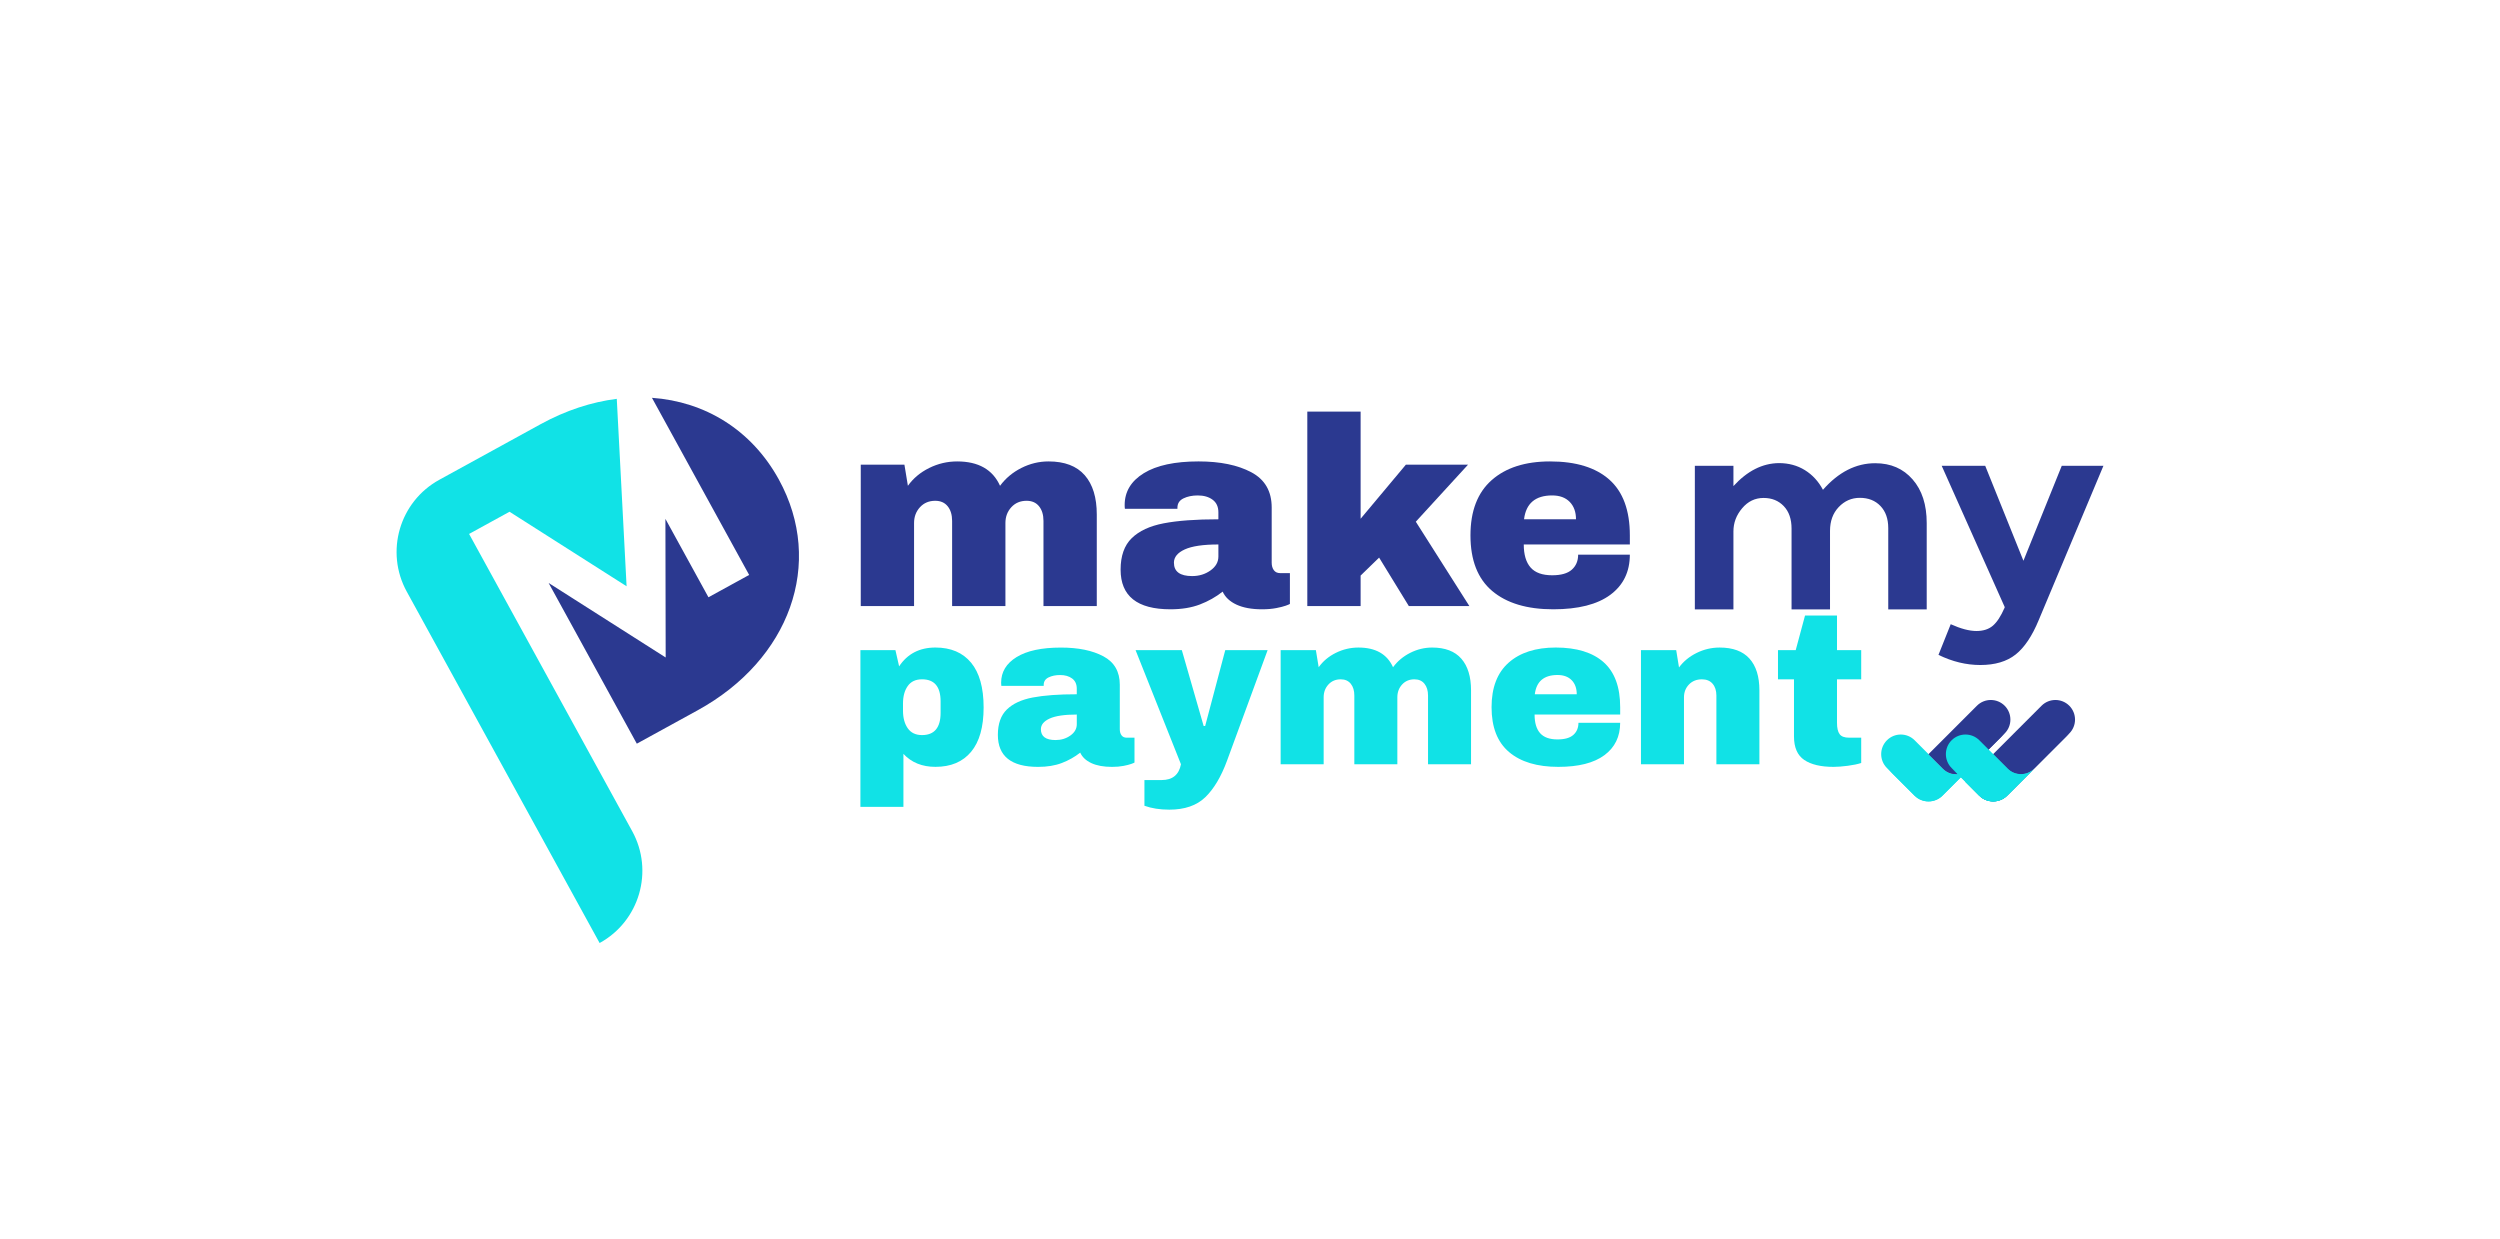 <?xml version="1.0" encoding="utf-8"?>
<!-- Generator: Adobe Illustrator 27.3.1, SVG Export Plug-In . SVG Version: 6.00 Build 0)  -->
<svg version="1.1" id="Layer_1" xmlns="http://www.w3.org/2000/svg" xmlns:xlink="http://www.w3.org/1999/xlink" x="0px" y="0px"
	 viewBox="0 0 2005.3 994.22" style="enable-background:new 0 0 2005.3 994.22;" xml:space="preserve">
<style type="text/css">
	.st0{fill:url(#XMLID_00000044893769539843757460000007156468594894562200_);}
	.st1{fill:#2B3990;}
	.st2{fill:url(#XMLID_00000080900177244139178550000002629309567972334521_);}
	.st3{fill:#11E2E6;}
</style>
<g>
	<g id="XMLID_00000107569925586724247850000018226745946987596721_">
		<g id="XMLID_00000078749027771662350160000006884163639557482942_">
			<g id="XMLID_00000150088245706844934120000003160448774543411586_">
				
					<linearGradient id="XMLID_00000176003525786598891860000011000673590050605449_" gradientUnits="userSpaceOnUse" x1="1592.979" y1="610.784" x2="1613.385" y2="631.19">
					<stop  offset="0" style="stop-color:#05DBB2"/>
					<stop  offset="1" style="stop-color:#0087BF"/>
				</linearGradient>
				
					<path id="XMLID_00000057838096684039202600000012268679931327116425_" style="fill:url(#XMLID_00000176003525786598891860000011000673590050605449_);" d="
					M1631.6,616.54l-0.34,0.34l-0.05,0.05l-21.25,21.25c-6.2,6.2-16.25,6.2-22.45,0l-11.02-11.02l1.86-1.86l20.39-20.39l2.12,2.12
					l9.5,9.5C1616.22,622.4,1625.73,622.4,1631.6,616.54z"/>
				<path id="XMLID_00000002364798740372073460000016512468568121353109_" class="st1" d="M1664.42,577.2
					c0,4.03-1.54,8.05-4.61,11.12l-28.21,28.21c-5.87,5.87-15.38,5.87-21.24,0l-9.5-9.5l-2.12-2.12l38.83-38.83
					c6.14-6.14,16.1-6.14,22.25,0C1662.88,569.15,1664.42,573.18,1664.42,577.2z"/>
			</g>
			<path id="XMLID_00000181799246355658582800000012838773806495597210_" class="st1" d="M1598.73,604.91l2.12,2.12l9.5,9.5
				c5.87,5.87,15.38,5.87,21.24,0l28.21-28.21C1659.81,588.33,1634.11,612.11,1598.73,604.91z"/>
			
				<linearGradient id="XMLID_00000072267823141092046130000014425187724858988979_" gradientUnits="userSpaceOnUse" x1="1592.782" y1="610.982" x2="1613.188" y2="631.387">
				<stop  offset="0" style="stop-color:#05DBB2"/>
				<stop  offset="1" style="stop-color:#0087BF"/>
			</linearGradient>
			
				<path id="XMLID_00000062188902563287947690000015792256144767419777_" style="fill:url(#XMLID_00000072267823141092046130000014425187724858988979_);" d="
				M1631.21,616.93l-21.25,21.25c-6.2,6.2-16.25,6.2-22.45,0l-11.02-11.02l1.86-1.86c5.5,2.81,12.47,5.17,20.39,5.17
				C1616.35,630.47,1628.87,619.19,1631.21,616.93z"/>
		</g>
		<g id="XMLID_00000034789175470063999610000004140541922656591290_">
			<g id="XMLID_00000041992398142000406040000007806888765278994077_">
				<path id="XMLID_00000021835310552837500700000018435130874722478499_" class="st3" d="M1579.77,616.54l-21.64,21.64
					c-6.2,6.2-16.25,6.2-22.45,0l-11.02-11.02l-11.12-11.12c-6.14-6.14-6.14-16.1,0-22.25c3.07-3.07,7.1-4.61,11.12-4.61
					c4.03,0,8.05,1.54,11.12,4.61l11.12,11.12l2.12,2.12l9.5,9.5C1564.39,622.4,1573.9,622.4,1579.77,616.54z"/>
				<path id="XMLID_00000057132821967444600120000013626270463168494760_" class="st1" d="M1612.58,577.2
					c0,4.03-1.54,8.05-4.61,11.12l-28.21,28.21c-5.87,5.87-15.38,5.87-21.24,0l-9.5-9.5l-2.12-2.12l38.83-38.83
					c6.14-6.14,16.1-6.14,22.25,0C1611.05,569.15,1612.58,573.18,1612.58,577.2z"/>
			</g>
			<path id="XMLID_00000147191387763117506770000015124834671542478255_" class="st1" d="M1546.9,604.91l2.12,2.12l9.5,9.5
				c5.87,5.87,15.38,5.87,21.24,0l28.21-28.21C1607.98,588.33,1582.28,612.11,1546.9,604.91z"/>
			<path id="XMLID_00000095325992283023979230000013983738734498498234_" class="st3" d="M1546.9,630.47
				c-17.76,0-30.75-11.87-33.02-14.08l10.77,10.77l11.02,11.02c6.2,6.2,16.25,6.2,22.45,0l21.3-21.3
				C1577.23,619.02,1564.65,630.47,1546.9,630.47z"/>
			<path id="XMLID_00000001657054797530425010000011497192206391969422_" class="st3" d="M1631.66,616.54l-21.64,21.64
				c-6.2,6.2-16.25,6.2-22.45,0l-11.02-11.02l-11.12-11.12c-6.14-6.14-6.14-16.1,0-22.25c3.07-3.07,7.1-4.61,11.12-4.61
				c4.03,0,8.05,1.54,11.12,4.61l11.12,11.12l2.12,2.12l9.5,9.5C1616.29,622.4,1625.8,622.4,1631.66,616.54z"/>
			<path id="XMLID_00000139270961762452561400000006482160686926520253_" class="st3" d="M1598.79,630.47
				c-17.76,0-30.75-11.87-33.02-14.08l10.77,10.77l11.02,11.02c6.2,6.2,16.25,6.2,22.45,0l21.3-21.3
				C1629.13,619.02,1616.55,630.47,1598.79,630.47z"/>
		</g>
	</g>
	<g>
		<g>
			<path class="st3" d="M778.92,531.54c6.7,8.09,10.06,20.06,10.06,35.89c0,15.72-3.35,27.6-10.06,35.63
				c-6.7,8.04-16.24,12.05-28.61,12.05c-10.64,0-19.19-3.47-25.66-10.4v42.48h-34.5v-125.7h28.09l2.95,13
				c6.7-10.06,16.41-15.09,29.13-15.09C762.68,519.41,772.22,523.45,778.92,531.54z M728.12,550.27c-2.54,3.58-3.81,8.27-3.81,14.04
				v5.72c0,5.78,1.27,10.49,3.81,14.13c2.54,3.64,6.36,5.46,11.44,5.46c9.94,0,14.91-5.95,14.91-17.86v-9.19
				c0-11.79-4.97-17.69-14.91-17.69C734.47,544.89,730.66,546.69,728.12,550.27z"/>
			<path class="st3" d="M885.03,526.43c8.78,4.68,13.18,12.28,13.18,22.8v35.72c0,1.97,0.46,3.58,1.39,4.86
				c0.92,1.27,2.31,1.91,4.16,1.91H910v19.94c-0.35,0.23-1.24,0.61-2.69,1.13c-1.45,0.52-3.5,1.04-6.16,1.56
				c-2.66,0.52-5.72,0.78-9.19,0.78c-6.71,0-12.22-1.01-16.56-3.03c-4.33-2.02-7.31-4.83-8.93-8.41c-4.39,3.47-9.31,6.24-14.74,8.32
				c-5.43,2.08-11.79,3.12-19.07,3.12c-21.5,0-32.25-8.55-32.25-25.66c0-8.9,2.4-15.69,7.2-20.37c4.8-4.68,11.7-7.89,20.72-9.62
				c9.01-1.73,20.8-2.6,35.37-2.6v-4.51c0-3.58-1.24-6.3-3.73-8.15c-2.49-1.85-5.7-2.77-9.62-2.77c-3.58,0-6.67,0.64-9.28,1.91
				c-2.6,1.27-3.9,3.3-3.9,6.07v0.69h-33.98c-0.12-0.58-0.17-1.39-0.17-2.43c0-8.67,4.13-15.54,12.4-20.63
				c8.26-5.09,20.08-7.63,35.46-7.63C864.86,519.41,876.24,521.75,885.03,526.43z M841.94,576.36c-4.68,2.14-7.02,5-7.02,8.58
				c0,5.78,3.93,8.67,11.79,8.67c4.51,0,8.47-1.21,11.88-3.64c3.41-2.43,5.12-5.43,5.12-9.02v-7.8
				C853.88,573.15,846.62,574.22,841.94,576.36z"/>
			<path class="st3" d="M966.78,639.47c-6.88,6.65-16.5,9.97-28.87,9.97c-7.51,0-14.16-1.04-19.94-3.12v-20.63h13.87
				c8.67,0,13.81-4.22,15.43-12.66l-36.41-91.55h37.1l17.51,60.86h1.21l16.12-60.86h33.98l-32.59,88.77
				C979.46,623.09,973.65,632.83,966.78,639.47z"/>
			<path class="st3" d="M1172.15,528.33c5.2,5.96,7.8,14.42,7.8,25.4v59.3h-34.5V557.9c0-3.93-0.95-7.08-2.86-9.45
				c-1.91-2.37-4.59-3.55-8.06-3.55c-4.05,0-7.34,1.39-9.88,4.16c-2.54,2.77-3.81,6.19-3.81,10.23v53.75h-34.5V557.9
				c0-3.93-0.95-7.08-2.86-9.45c-1.91-2.37-4.59-3.55-8.06-3.55c-4.05,0-7.34,1.39-9.88,4.16c-2.54,2.77-3.81,6.19-3.81,10.23v53.75
				h-34.5v-91.55h28.26l2.25,13.7c3.47-4.86,8.06-8.7,13.78-11.53c5.72-2.83,11.76-4.25,18.12-4.25c13.75,0,23,5.26,27.74,15.78
				c3.58-4.86,8.18-8.7,13.78-11.53c5.61-2.83,11.47-4.25,17.6-4.25C1159.14,519.41,1166.95,522.38,1172.15,528.33z"/>
			<path class="st3" d="M1286.32,531.2c8.84,7.86,13.26,19.88,13.26,36.06v5.9h-68.66c0,6.59,1.47,11.56,4.42,14.91
				c2.95,3.35,7.6,5.03,13.96,5.03c5.78,0,10.03-1.21,12.74-3.64c2.71-2.43,4.07-5.66,4.07-9.71h33.46
				c0,11.1-4.22,19.77-12.66,26.01c-8.44,6.24-20.75,9.36-36.93,9.36c-16.99,0-30.17-3.96-39.53-11.88
				c-9.36-7.91-14.04-19.91-14.04-35.98c0-15.72,4.57-27.62,13.7-35.72c9.13-8.09,21.73-12.14,37.8-12.14
				C1264.68,519.41,1277.48,523.34,1286.32,531.2z M1231.1,556.86h33.64c0-4.74-1.36-8.5-4.07-11.27c-2.72-2.77-6.5-4.16-11.36-4.16
				C1238.44,541.43,1232.37,546.57,1231.1,556.86z"/>
			<path class="st3" d="M1403.27,528.25c5.31,5.9,7.98,14.39,7.98,25.49v59.3h-34.5V557.9c0-3.93-1.01-7.08-3.03-9.45
				c-2.02-2.37-4.88-3.55-8.58-3.55c-4.28,0-7.75,1.39-10.4,4.16c-2.66,2.77-3.99,6.19-3.99,10.23v53.75h-34.5v-91.55h28.26
				l2.25,13.87c3.58-4.85,8.29-8.73,14.13-11.62c5.84-2.89,11.99-4.33,18.47-4.33C1389.97,519.41,1397.95,522.35,1403.27,528.25z"/>
			<path class="st3" d="M1492.91,521.49v23.41h-19.42v34.85c0,4.16,0.69,7.2,2.08,9.1c1.39,1.91,3.93,2.86,7.63,2.86h9.71v20.29
				c-2.77,0.93-6.36,1.67-10.75,2.25c-4.39,0.58-8.21,0.87-11.44,0.87c-10.17,0-18.01-1.85-23.49-5.55c-5.49-3.7-8.24-10-8.24-18.9
				v-45.77h-12.83v-23.41h14.22l7.46-27.74h25.66v27.74H1492.91z"/>
		</g>
		<g>
			<g>
				<path class="st1" d="M870.08,381.18c6.45,7.38,9.67,17.87,9.67,31.48v73.48h-42.76v-68.33c0-4.87-1.18-8.77-3.55-11.71
					c-2.36-2.93-5.7-4.41-9.99-4.41c-5.02,0-9.1,1.72-12.25,5.16c-3.15,3.44-4.73,7.66-4.73,12.68v66.61h-42.76v-68.33
					c0-4.87-1.18-8.77-3.55-11.71c-2.36-2.93-5.69-4.41-9.99-4.41c-5.02,0-9.1,1.72-12.25,5.16c-3.15,3.44-4.73,7.66-4.73,12.68
					v66.61h-42.76V372.7h35.02l2.79,16.97c4.3-6.02,9.99-10.78,17.08-14.29c7.09-3.51,14.57-5.26,22.45-5.26
					c17.04,0,28.5,6.52,34.38,19.55c4.44-6.02,10.13-10.78,17.08-14.29c6.95-3.51,14.22-5.26,21.81-5.26
					C853.96,370.12,863.63,373.81,870.08,381.18z"/>
				<path class="st1" d="M1003.72,378.82c10.89,5.8,16.33,15.22,16.33,28.26v44.26c0,2.44,0.57,4.44,1.72,6.02
					c1.14,1.58,2.86,2.36,5.16,2.36h7.73v24.71c-0.43,0.29-1.54,0.75-3.33,1.4c-1.79,0.64-4.33,1.29-7.63,1.93
					c-3.3,0.64-7.09,0.97-11.39,0.97c-8.31,0-15.15-1.26-20.52-3.76c-5.37-2.5-9.06-5.98-11.07-10.42
					c-5.45,4.3-11.53,7.73-18.26,10.31c-6.73,2.58-14.61,3.87-23.64,3.87c-26.64,0-39.96-10.6-39.96-31.8
					c0-11.03,2.97-19.44,8.92-25.25c5.94-5.8,14.5-9.78,25.68-11.92c11.17-2.15,25.78-3.22,43.83-3.22v-5.59
					c0-4.44-1.54-7.81-4.62-10.1c-3.08-2.29-7.06-3.44-11.92-3.44c-4.44,0-8.27,0.79-11.49,2.36c-3.22,1.58-4.83,4.08-4.83,7.52
					v0.86h-42.11c-0.14-0.72-0.21-1.72-0.21-3.01c0-10.74,5.12-19.26,15.36-25.57c10.24-6.3,24.89-9.45,43.94-9.45
					C978.73,370.12,992.84,373.02,1003.72,378.82z M950.33,440.7c-5.8,2.65-8.7,6.2-8.7,10.64c0,7.16,4.87,10.74,14.61,10.74
					c5.59,0,10.49-1.5,14.72-4.51c4.22-3.01,6.34-6.73,6.34-11.17v-9.67C965.12,436.73,956.13,438.05,950.33,440.7z"/>
				<path class="st1" d="M1127.7,372.7h49.85l-41.9,45.77l42.97,67.68h-48.56l-23.85-38.89l-14.83,14.4v24.5h-42.76V330.15h42.76
					v85.95L1127.7,372.7z"/>
				<path class="st1" d="M1290.89,384.73c10.96,9.74,16.44,24.64,16.44,44.69v7.31h-85.09c0,8.16,1.83,14.32,5.48,18.48
					c3.65,4.16,9.42,6.23,17.3,6.23c7.16,0,12.43-1.5,15.79-4.51c3.36-3.01,5.05-7.02,5.05-12.03h41.47
					c0,13.75-5.23,24.49-15.68,32.23c-10.46,7.73-25.71,11.6-45.77,11.6c-21.06,0-37.39-4.91-48.99-14.72
					c-11.6-9.81-17.4-24.67-17.4-44.59c0-19.48,5.66-34.23,16.98-44.26c11.31-10.02,26.93-15.04,46.84-15.04
					C1264.07,370.12,1279.93,374.99,1290.89,384.73z M1222.46,416.53h41.68c0-5.87-1.69-10.53-5.05-13.97
					c-3.37-3.44-8.06-5.16-14.07-5.16C1231.55,397.4,1224.03,403.78,1222.46,416.53z"/>
			</g>
		</g>
		<g>
			<path class="st1" d="M1504.09,371.56h0.1c12.43,0,22.42,4.33,29.95,12.99c7.54,8.6,11.31,20.27,11.31,35.01v69.23h-30.85v-65.17
				c0-7.47-2.08-13.39-6.25-17.75c-4.17-4.36-9.69-6.55-16.56-6.55c-6.61,0-12.27,2.48-16.96,7.44c-4.63,4.89-6.94,11.24-6.94,19.04
				v62.98h-30.85v-64.77c0-7.67-2.08-13.69-6.25-18.05c-4.17-4.36-9.56-6.55-16.17-6.55c-6.88,0-12.63,2.78-17.26,8.33
				c-4.63,5.49-6.94,11.64-6.94,18.45v62.59h-30.95V373.64h30.95v16.27c11.11-12.17,23.27-18.32,36.5-18.45
				c7.8,0,14.74,1.88,20.83,5.65c6.08,3.77,10.91,9.03,14.48,15.77C1474.74,378.66,1488.69,371.56,1504.09,371.56z"/>
			<path class="st1" d="M1653.77,373.64h33.43l-51.87,123.68c-5.29,12.83-11.47,22.05-18.55,27.67c-7.08,5.62-16.53,8.43-28.37,8.43
				c-11.24,0-22.42-2.71-33.52-8.13l9.82-24.6c8.07,3.64,14.94,5.45,20.63,5.45c5.49,0,9.88-1.42,13.19-4.26
				c3.31-2.84,6.41-7.6,9.32-14.28l0.2-0.59l-50.58-113.37h34.91l30.65,76.17L1653.77,373.64z"/>
		</g>
		<path class="st3" d="M494.73,319.92l7.87,150.34l-93.9-59.78l-32.44,17.8L507.1,666.7c17.56,31.99,5.86,72.16-26.13,89.72h0
			L326.27,474.55c-17.56-31.99-5.86-72.16,26.13-89.72l81.28-44.61C453.86,329.16,474.55,322.44,494.73,319.92z"/>
		<path class="st1" d="M624.74,384.66c36.91,67.26,8.59,144.62-65.1,185.06l-48.84,26.8L440.05,467.6l93.9,59.78l-0.21-111.19
			l34.52,62.89l32.65-17.92l-77.97-142.07C565.23,322.07,602.73,344.57,624.74,384.66z"/>
	</g>
</g>
</svg>
